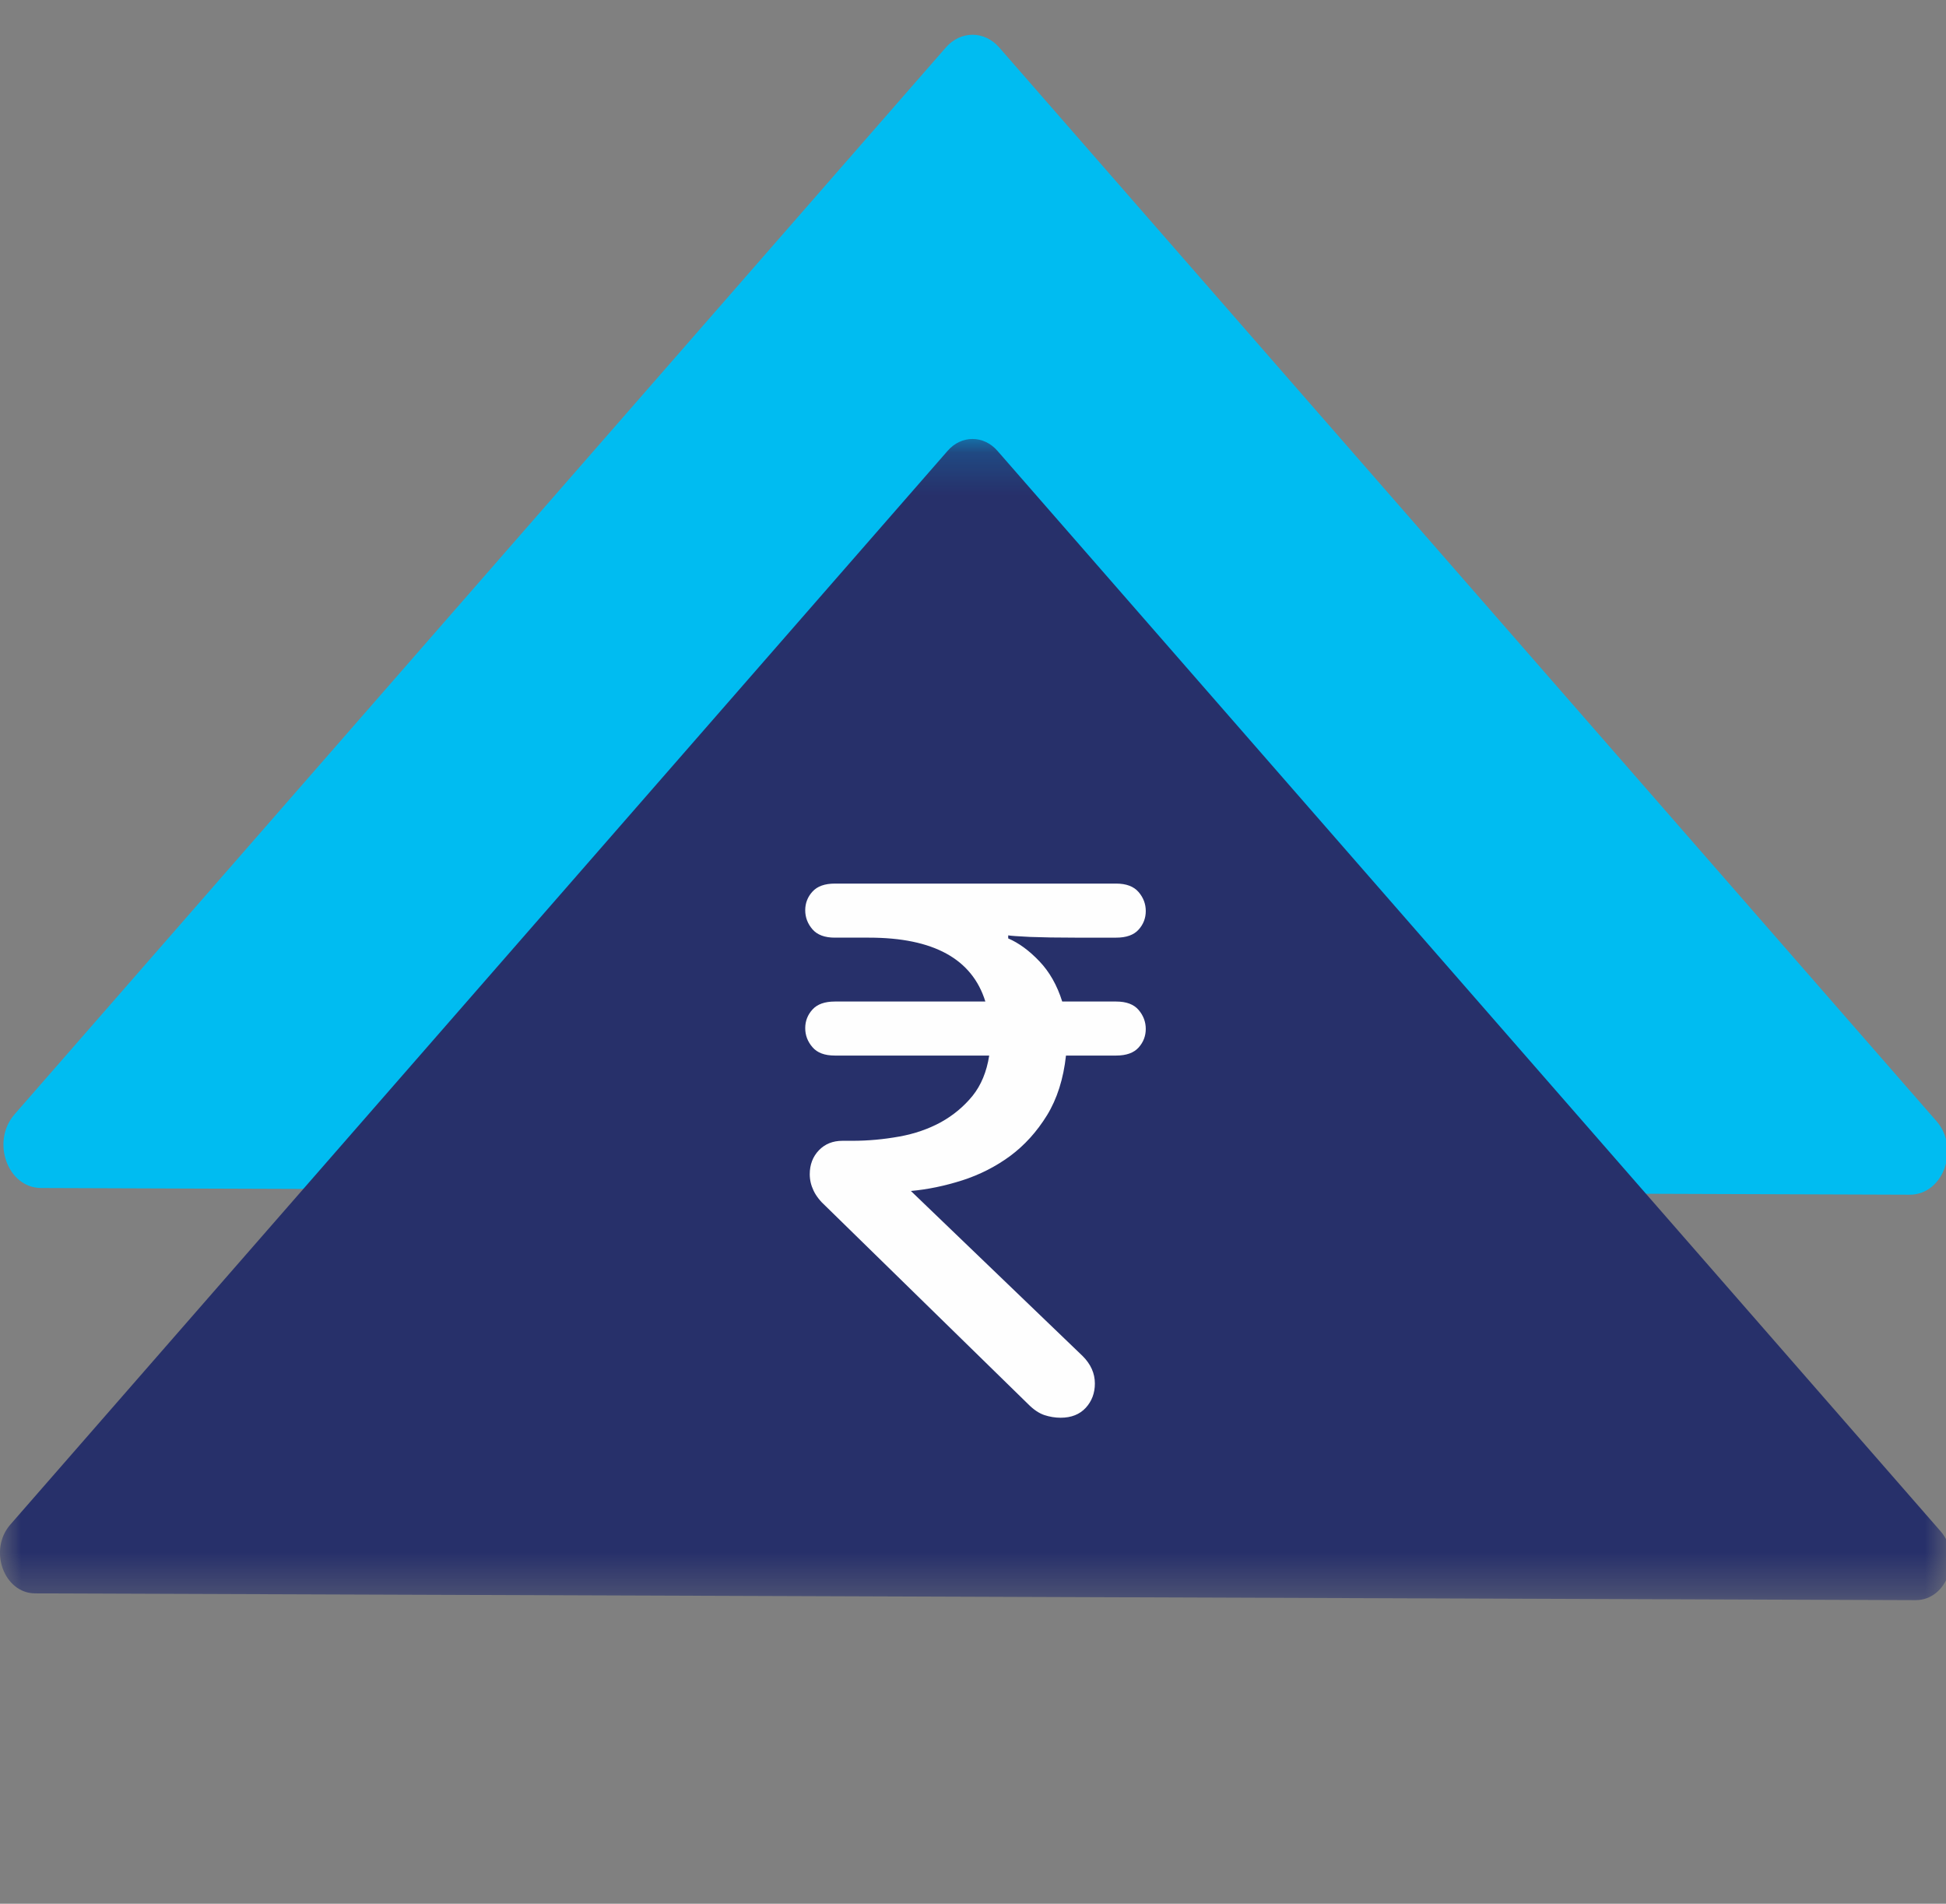 <svg xmlns="http://www.w3.org/2000/svg" xmlns:xlink="http://www.w3.org/1999/xlink" width="46" height="45">
    <rect width="100%" height="100%" fill="#808080" stroke="none"/>
    <defs>
        <path id="prefix__e" d="M0 27.626L0 0.178 46.118 0.178 46.118 27.626z"/>
    </defs>
    <g fill="none" fill-rule="evenodd">
        <g>
            <path fill="#00BCF1" d="M.343 25.725L22.36.504c.348-.398.91-.398 1.258 0l22.156 25.38c.561.644.162 1.744-.633 1.74L.97 27.466c-.791-.003-1.186-1.099-.627-1.74" transform="translate(0 .616)"/>
            <g transform="translate(0 .616) translate(0 9.582)">
                <mask id="prefix__f" fill="#fff">
                    <use xlink:href="#prefix__e"/>
                </mask>
                <path fill="#27306A" d="M.245 25.839L22.401.458c.324-.373.851-.373 1.176 0l22.296 25.541c.525.602.15 1.63-.591 1.627l-44.451-.16c-.74-.003-1.11-1.028-.586-1.627" mask="url(#prefix__f)"/>
            </g>
            <path fill="#FEFEFE" d="M19.734 21.548c-.24 0-.415-.066-.529-.197-.114-.132-.171-.283-.171-.451 0-.167.057-.315.171-.44.114-.126.29-.19.53-.19h6.649c.24 0 .417.068.53.2.113.131.17.28.17.449 0 .168-.057.315-.17.44-.113.126-.29.189-.53.189h-.97c-.42 0-.773-.006-1.061-.017-.287-.014-.461-.026-.521-.037v.072c.252.108.497.288.737.54.24.251.42.569.54.952h1.275c.24 0 .417.066.53.198.113.132.17.282.17.45 0 .167-.057.314-.17.44-.113.125-.29.189-.53.189h-1.186c-.06.551-.21 1.023-.449 1.412-.24.389-.531.71-.872.963-.342.251-.72.443-1.132.575-.414.132-.817.215-1.213.251l4.06 3.902c.192.192.289.408.289.649 0 .226-.072.418-.216.575-.144.155-.341.234-.593.234-.132 0-.26-.022-.386-.063-.126-.043-.255-.129-.386-.262l-4.78-4.674c-.133-.12-.229-.243-.289-.37-.06-.125-.09-.254-.09-.387 0-.227.073-.416.216-.566.145-.15.33-.224.557-.224h.234c.371 0 .74-.034 1.106-.1.365-.065.695-.18.988-.34.293-.163.541-.37.746-.621.203-.252.335-.57.395-.954h-3.649c-.24 0-.415-.065-.529-.198-.114-.132-.171-.281-.171-.45 0-.168.057-.314.171-.44.114-.126.29-.189.53-.189h3.557c-.311-1.006-1.227-1.51-2.749-1.51h-.809z" transform="translate(0 .616)"/>
        </g>
    </g>
</svg>
